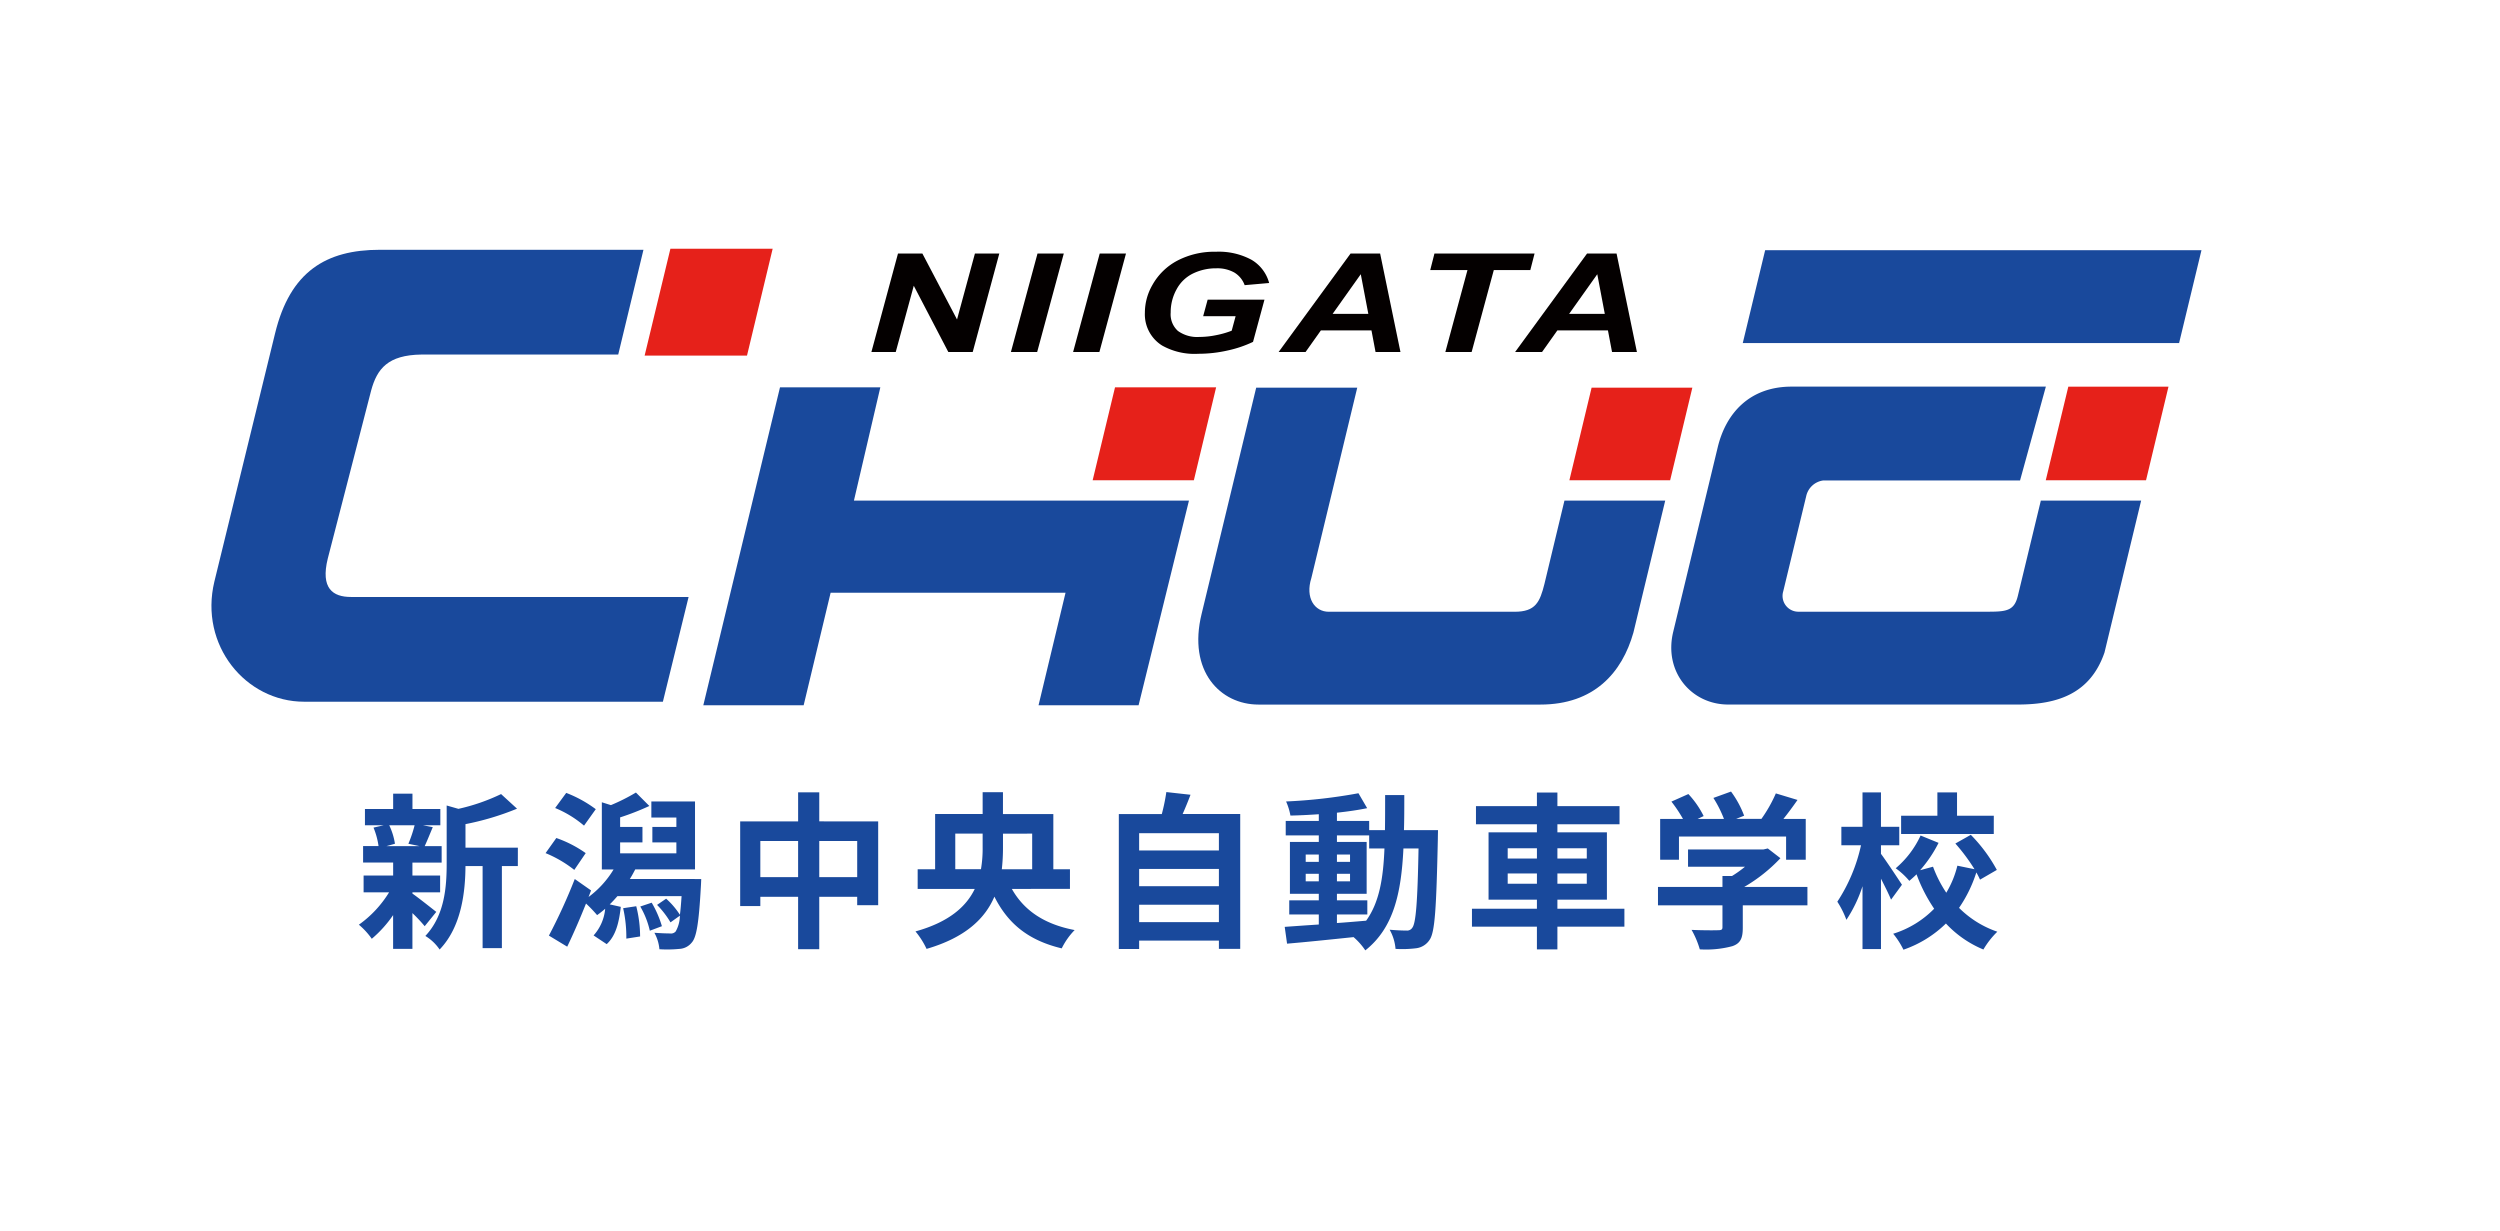 <svg xmlns="http://www.w3.org/2000/svg" xmlns:xlink="http://www.w3.org/1999/xlink" width="402" height="198" viewBox="0 0 402 198">
  <defs>
    <filter id="パス_269" x="0" y="0" width="402" height="198" filterUnits="userSpaceOnUse">
      <feOffset dy="3" input="SourceAlpha"/>
      <feGaussianBlur stdDeviation="3" result="blur"/>
      <feFlood flood-color="#19499c" flood-opacity="0.122"/>
      <feComposite operator="in" in2="blur"/>
      <feComposite in="SourceGraphic"/>
    </filter>
    <clipPath id="clip-path">
      <rect id="長方形_1" data-name="長方形 1" width="320" height="73.409" fill="none"/>
    </clipPath>
  </defs>
  <g id="header-logo-01" transform="translate(9 6)">
    <g transform="matrix(1, 0, 0, 1, -9, -6)" filter="url(#パス_269)">
      <path id="パス_269-2" data-name="パス 269" d="M0,0H384L344,170c-1.04,5.325-4.477,10-10,10H0Z" transform="translate(9 6)" fill="#fff"/>
    </g>
    <g id="コンポーネント_1_7" data-name="コンポーネント 1 – 7" transform="translate(25 34)">
      <path id="パス_1" data-name="パス 1" d="M86.425,20.88,74.095,72H90.23l4.338-18.1h37.774L128,72h16.086l8.1-32.906H98.314L102.56,20.88Z" transform="translate(4.997 1.408)" fill="#19499c"/>
      <path id="パス_2" data-name="パス 2" d="M116.064.718l-2.878,10.607L107.614.718h-3.921l-4.277,15.84h3.914l2.9-10.658,5.557,10.658h3.92L119.986.718Z" transform="translate(6.704 0.048)" fill="#040000"/>
      <path id="パス_3" data-name="パス 3" d="M124.711.718l-4.279,15.84h4.222L128.936.718Z" transform="translate(8.121 0.048)" fill="#040000"/>
      <path id="パス_4" data-name="パス 4" d="M134.081.718l-4.28,15.84h4.227L138.306.718Z" transform="translate(8.753 0.048)" fill="#040000"/>
      <g id="グループ_2" data-name="グループ 2">
        <g id="グループ_1" data-name="グループ 1" clip-path="url(#clip-path)">
          <path id="パス_5" data-name="パス 5" d="M150.708,8.155h9.137l-1.839,6.788a18.434,18.434,0,0,1-3.984,1.363,21.161,21.161,0,0,1-4.8.551,10.647,10.647,0,0,1-5.837-1.326,5.906,5.906,0,0,1-2.77-5.271,8.925,8.925,0,0,1,1.19-4.429,9.865,9.865,0,0,1,4.063-3.967A12.85,12.85,0,0,1,152.047.451a11.041,11.041,0,0,1,5.7,1.286,6.173,6.173,0,0,1,2.849,3.74l-3.938.347A3.92,3.92,0,0,0,155,3.794a5.586,5.586,0,0,0-2.886-.68,8.444,8.444,0,0,0-3.732.82,5.934,5.934,0,0,0-2.658,2.54,7.566,7.566,0,0,0-.96,3.745,3.593,3.593,0,0,0,1.167,2.969,5.289,5.289,0,0,0,3.426.962,13.526,13.526,0,0,0,2.763-.295,14.271,14.271,0,0,0,2.454-.707l.63-2.329h-5.219Z" transform="translate(9.482 0.03)" fill="#040000"/>
          <path id="パス_6" data-name="パス 6" d="M175.692,13.083h-8.136l-2.465,3.475h-4.334L172.332.718h4.752l3.27,15.84h-4.007Zm-.507-2.664-1.213-6.374-4.525,6.374Z" transform="translate(10.841 0.048)" fill="#040000"/>
          <path id="パス_7" data-name="パス 7" d="M190.256,16.558H186.03l3.558-13.175H183.6l.678-2.665h16.1l-.685,2.665h-5.871Z" transform="translate(12.381 0.048)" fill="#040000"/>
          <path id="パス_8" data-name="パス 8" d="M211.314,13.083h-8.135l-2.464,3.475h-4.332L207.956.718H212.7l3.273,15.84h-4Zm-.507-2.664L209.6,4.045l-4.526,6.374Z" transform="translate(13.243 0.048)" fill="#040000"/>
          <path id="パス_9" data-name="パス 9" d="M234.281.217l-3.6,14.93h70.161l3.6-14.93Z" transform="translate(15.556 0.014)" fill="#19499c"/>
          <path id="パス_10" data-name="パス 10" d="M85.842,0H69.4L65.256,17.177H81.718" transform="translate(4.401 -0.001)" fill="#e6211a"/>
          <path id="パス_11" data-name="パス 11" d="M22.443,55.983c-2.932,0-4.918-1.377-3.738-6.176l6.974-27.021c.955-3.512,2.7-5.711,8.082-5.785H65.41L69.468.156h-42.4c-8.61,0-14.417,3.472-16.84,13.459L.473,53.5C-1.989,63.743,5.513,72.826,14.9,72.826H72.592l4.134-16.843Z" transform="translate(0 0.01)" fill="#19499c"/>
          <path id="パス_12" data-name="パス 12" d="M220.766,35.814l3.57-14.89h-16.2l-3.573,14.89Z" transform="translate(13.794 1.41)" fill="#e6211a"/>
          <path id="パス_13" data-name="パス 13" d="M292.448,35.824l3.611-15.049H279.951l-3.627,15.049Z" transform="translate(18.634 1.4)" fill="#e6211a"/>
          <path id="パス_14" data-name="パス 14" d="M279.336,39.1l-3.692,15.3c-.6,2.495-1.915,2.564-5.1,2.564H240.384a2.542,2.542,0,0,1-2.474-3.263l3.7-15.328a3.247,3.247,0,0,1,2.709-2.512h31.673l4.151-15.092H239.25c-6.716,0-10.547,4.252-11.87,9.754L220.222,60.2c-1.555,6.445,2.942,11.689,8.838,11.689h46.608c6.364,0,11.63-1.745,13.905-8.363L295.465,39.1Z" transform="translate(14.83 1.4)" fill="#19499c"/>
          <path id="パス_15" data-name="パス 15" d="M207.537,39.092l-3.215,13.386c-.738,2.931-1.424,4.483-4.795,4.483H169.642c-2.276,0-3.818-2.228-2.8-5.428l7.38-30.609H157.972L149.2,57.279c-2.274,9.238,3,14.606,9.137,14.606h45.33c8.644,0,13.139-5.123,14.964-11.587l5.111-21.206Z" transform="translate(10.025 1.41)" fill="#19499c"/>
          <path id="パス_16" data-name="パス 16" d="M149.021,35.817,152.6,20.88H136.342l-3.594,14.937Z" transform="translate(8.952 1.408)" fill="#e6211a"/>
        </g>
      </g>
      <path id="パス_8061" data-name="パス 8061" d="M-122.823-17.577a20.181,20.181,0,0,1-1,2.97l1.782.378h-5.292l1.35-.378a10.646,10.646,0,0,0-.918-2.97ZM-123.174-6.8h4.455V-9.5h-4.455v-2.079h4.7v-2.646H-121.2c.378-.81.81-1.89,1.3-3.051l-1.566-.3h2.781V-20.2h-4.482v-2.457h-3.105V-20.2h-4.536v2.619h3.024l-1.647.378a12.172,12.172,0,0,1,.81,2.97h-2.484v2.646h4.833V-9.5h-4.752v2.7h4.1a17.714,17.714,0,0,1-4.86,5.211A11.866,11.866,0,0,1-129.708.675a19.071,19.071,0,0,0,3.429-3.807V2.3h3.105V-3.456A25.268,25.268,0,0,1-121.2-1.35l1.863-2.3c-.621-.486-2.862-2.268-3.834-2.943Zm16.956-7.182h-8.424v-3.78a43.754,43.754,0,0,0,8.289-2.484l-2.565-2.349a31.5,31.5,0,0,1-6.858,2.376l-1.89-.54v9.369c0,3.726-.324,8.316-3.429,11.61A7.4,7.4,0,0,1-118.8,2.4c3.564-3.7,4.131-9.4,4.158-13.419h2.754v13.2h3.1v-13.2h2.565Zm12.528-6.183a19.79,19.79,0,0,0-4.752-2.619l-1.782,2.43a17.252,17.252,0,0,1,4.644,2.835ZM-95.31-13.1a18.882,18.882,0,0,0-4.725-2.43l-1.728,2.43a19.1,19.1,0,0,1,4.617,2.7Zm6.021,8.856A21.206,21.206,0,0,1-88.776.648L-86.562.3a19.828,19.828,0,0,0-.621-4.86Zm2.754-.27A13.677,13.677,0,0,1-85-.621l1.944-.729A16.581,16.581,0,0,0-84.7-5.13Zm-1.674-4.428c.324-.513.594-1.026.864-1.539h9.612V-21.411h-7.02v2.592h4.023v1.512h-3.861v2.484h3.861v1.755h-9.045v-1.755h3.591v-2.484h-3.591v-1.539a41.055,41.055,0,0,0,4.7-1.836l-2.16-2.16a30.947,30.947,0,0,1-4.023,2.025l-1.458-.459v10.8h1.89a15.388,15.388,0,0,1-4.023,4.428l.4-1.053-2.619-1.836a88.9,88.9,0,0,1-4.158,9.1l2.943,1.782c1.026-2.133,2.079-4.563,3.024-6.939a21.633,21.633,0,0,1,1.782,1.863,14.345,14.345,0,0,0,1.3-1.026A7.405,7.405,0,0,1-94.041.135l2.106,1.4c1.512-1.377,2-3.618,2.268-5.994l-1.782-.4c.432-.405.837-.864,1.242-1.323h10.314c-.081,1.215-.162,2.214-.27,3a12.461,12.461,0,0,0-2.214-2.592l-1.458,1a14.521,14.521,0,0,1,2.16,2.808l1.512-1.08a5.339,5.339,0,0,1-.675,2.538,1.007,1.007,0,0,1-.918.324c-.459,0-1.431-.027-2.511-.108a6.7,6.7,0,0,1,.81,2.646A19.923,19.923,0,0,0-80.244,2.3a2.71,2.71,0,0,0,1.971-1c.783-.837,1.161-3.186,1.485-9.045.027-.378.054-1.188.054-1.188Zm30.456-.3v-5.805h6.1v5.805Zm-9.477,0v-5.805h6.075v5.805Zm9.477-8.964v-4.671h-3.4V-18.2H-70.47V-4.59h3.24V-6.075h6.075V2.349h3.4V-6.075h6.1v1.35h3.375V-18.2Zm21.87,7.695v-5.724h4.4v2.187a19.7,19.7,0,0,1-.27,3.537Zm12.366-5.724V-10.5H-28.4a30.909,30.909,0,0,0,.189-3.51v-2.214Zm6.075,8.883V-10.5h-2.673v-8.883h-8.1V-22.9h-3.267v3.51h-7.641V-10.5h-2.808v3.159h9.18c-1.35,2.808-4.1,5.319-9.531,6.831A12.95,12.95,0,0,1-40.5,2.3c6.291-1.836,9.423-4.914,10.908-8.4,2.16,4.293,5.4,7.02,10.827,8.316A11.378,11.378,0,0,1-16.686-.729c-4.968-.945-8.181-3.213-10.1-6.615ZM-6.318-2V-4.806H6.507V-2ZM6.507-10.557v2.781H-6.318v-2.781Zm0-5.751v2.781H-6.318v-2.781ZM.675-19.386c.432-.972.864-2.025,1.269-3.1l-3.888-.432a30.557,30.557,0,0,1-.729,3.537H-9.585V2.322h3.267V.972H6.507V2.3H9.936V-19.386ZM25.488-3.24h4.887V-5.508H25.488V-6.561h4.779V-14.9H25.488v-1.053h5.184v2.106h2.457c-.189,4.833-.837,8.694-2.943,11.61-1.566.135-3.159.27-4.7.378ZM20.466-8.559V-9.774h2.106v1.215Zm7.128-1.215v1.215H25.488V-9.774Zm-2.106-1.917v-1.188h2.106v1.188Zm-5.022-1.188h2.106v1.188H20.466Zm15.8-3.915c.054-1.782.054-3.672.054-5.643H33.237c0,2,0,3.861-.027,5.643H30.672v-1.485H25.488V-19.6c1.755-.189,3.429-.432,4.86-.729l-1.4-2.4a83.654,83.654,0,0,1-11.637,1.323,10,10,0,0,1,.7,2.268c1.458-.027,3-.108,4.563-.216v1.08H17.253v2.322h5.319V-14.9H17.928v8.343h4.644v1.053H17.82V-3.24h4.752v1.62c-2.079.135-3.969.27-5.481.378l.378,2.7c2.916-.243,6.8-.648,10.692-1.053a10.52,10.52,0,0,1,1.89,2.133c4.536-3.591,5.778-9.153,6.129-16.389h2.43c-.162,8.721-.432,12.015-1,12.744a.981.981,0,0,1-.918.459c-.513,0-1.539-.027-2.727-.135A7.517,7.517,0,0,1,34.911,2.3a18.112,18.112,0,0,0,3.348-.108A3.013,3.013,0,0,0,40.392.837c.864-1.242,1.08-5.157,1.323-16.2,0-.378.027-1.431.027-1.431ZM52.947-8.181V-9.828h4.7v1.647Zm0-5.7h4.7v1.647h-4.7Zm12.717,0v1.647H60.939v-1.647Zm0,5.7H60.939V-9.828h4.725Zm6.048,4.023H60.939V-5.616H68.9V-16.443H60.939v-1.3h9.99v-2.916h-9.99v-2.187H57.645v2.187h-9.8v2.916h9.8v1.3H49.869V-5.616h7.776v1.458H47.2v2.889H57.645V2.376h3.294V-1.269H71.712Zm8.775-11.61H97.713v3.726h3.159V-18.6H97.281c.756-.945,1.539-2,2.268-3.051l-3.483-1.053a22.57,22.57,0,0,1-2.322,4.1H89.667l1.3-.513A15.832,15.832,0,0,0,88.857-23l-2.835,1.026a18.84,18.84,0,0,1,1.7,3.375H83.484l.972-.459A14.715,14.715,0,0,0,82-22.6l-2.727,1.215A22.713,22.713,0,0,1,81.135-18.6H77.463v6.561h3.024Zm20.655,8.1H90.99A25.724,25.724,0,0,0,96.8-12.285L94.77-13.851l-.7.162H81.945v2.781H91.1a18.265,18.265,0,0,1-2.079,1.485H87.48v1.755H77.112V-4.7H87.48v3.51c0,.378-.135.486-.7.486-.54.027-2.538.027-4.266-.054a14.334,14.334,0,0,1,1.323,3.132,16.37,16.37,0,0,0,5.238-.513c1.323-.459,1.674-1.3,1.674-2.97V-4.7h10.395Zm29.97-11.448H125.2v-3.753H122.04v3.753h-5.832v2.943h14.9Zm-14.769,11.1c-.486-.756-2.619-3.969-3.375-4.968v-1.377h2.943v-2.97h-2.943v-5.535H110v5.535h-3.4v2.97h3.159a26.958,26.958,0,0,1-3.807,9.072,14.716,14.716,0,0,1,1.458,2.916A21.885,21.885,0,0,0,110-7.776v10.1h2.97V-8.991c.621,1.215,1.269,2.511,1.62,3.375ZM131.6-10.4a24.9,24.9,0,0,0-4.185-5.643l-2.484,1.4a30.387,30.387,0,0,1,3.078,4.131l-2.754-.567a15.7,15.7,0,0,1-1.782,4.347,19.709,19.709,0,0,1-2.133-4.185l-2.079.567a20.642,20.642,0,0,0,2.97-4.4L119.34-15.93a15.329,15.329,0,0,1-4,5.265,12.156,12.156,0,0,1,2.187,2.025c.378-.324.783-.675,1.161-1.053a25.424,25.424,0,0,0,2.835,5.535,15.757,15.757,0,0,1-6.588,4.023,12.944,12.944,0,0,1,1.647,2.565,18.222,18.222,0,0,0,6.831-4.212A17.258,17.258,0,0,0,129.438,2.4a13.634,13.634,0,0,1,2.241-2.862,16.077,16.077,0,0,1-6.156-3.834,21.486,21.486,0,0,0,2.781-5.7,11.913,11.913,0,0,1,.594,1.161Z" transform="translate(155.491 110.282)" fill="#19499c"/>
    </g>
  </g>
</svg>
